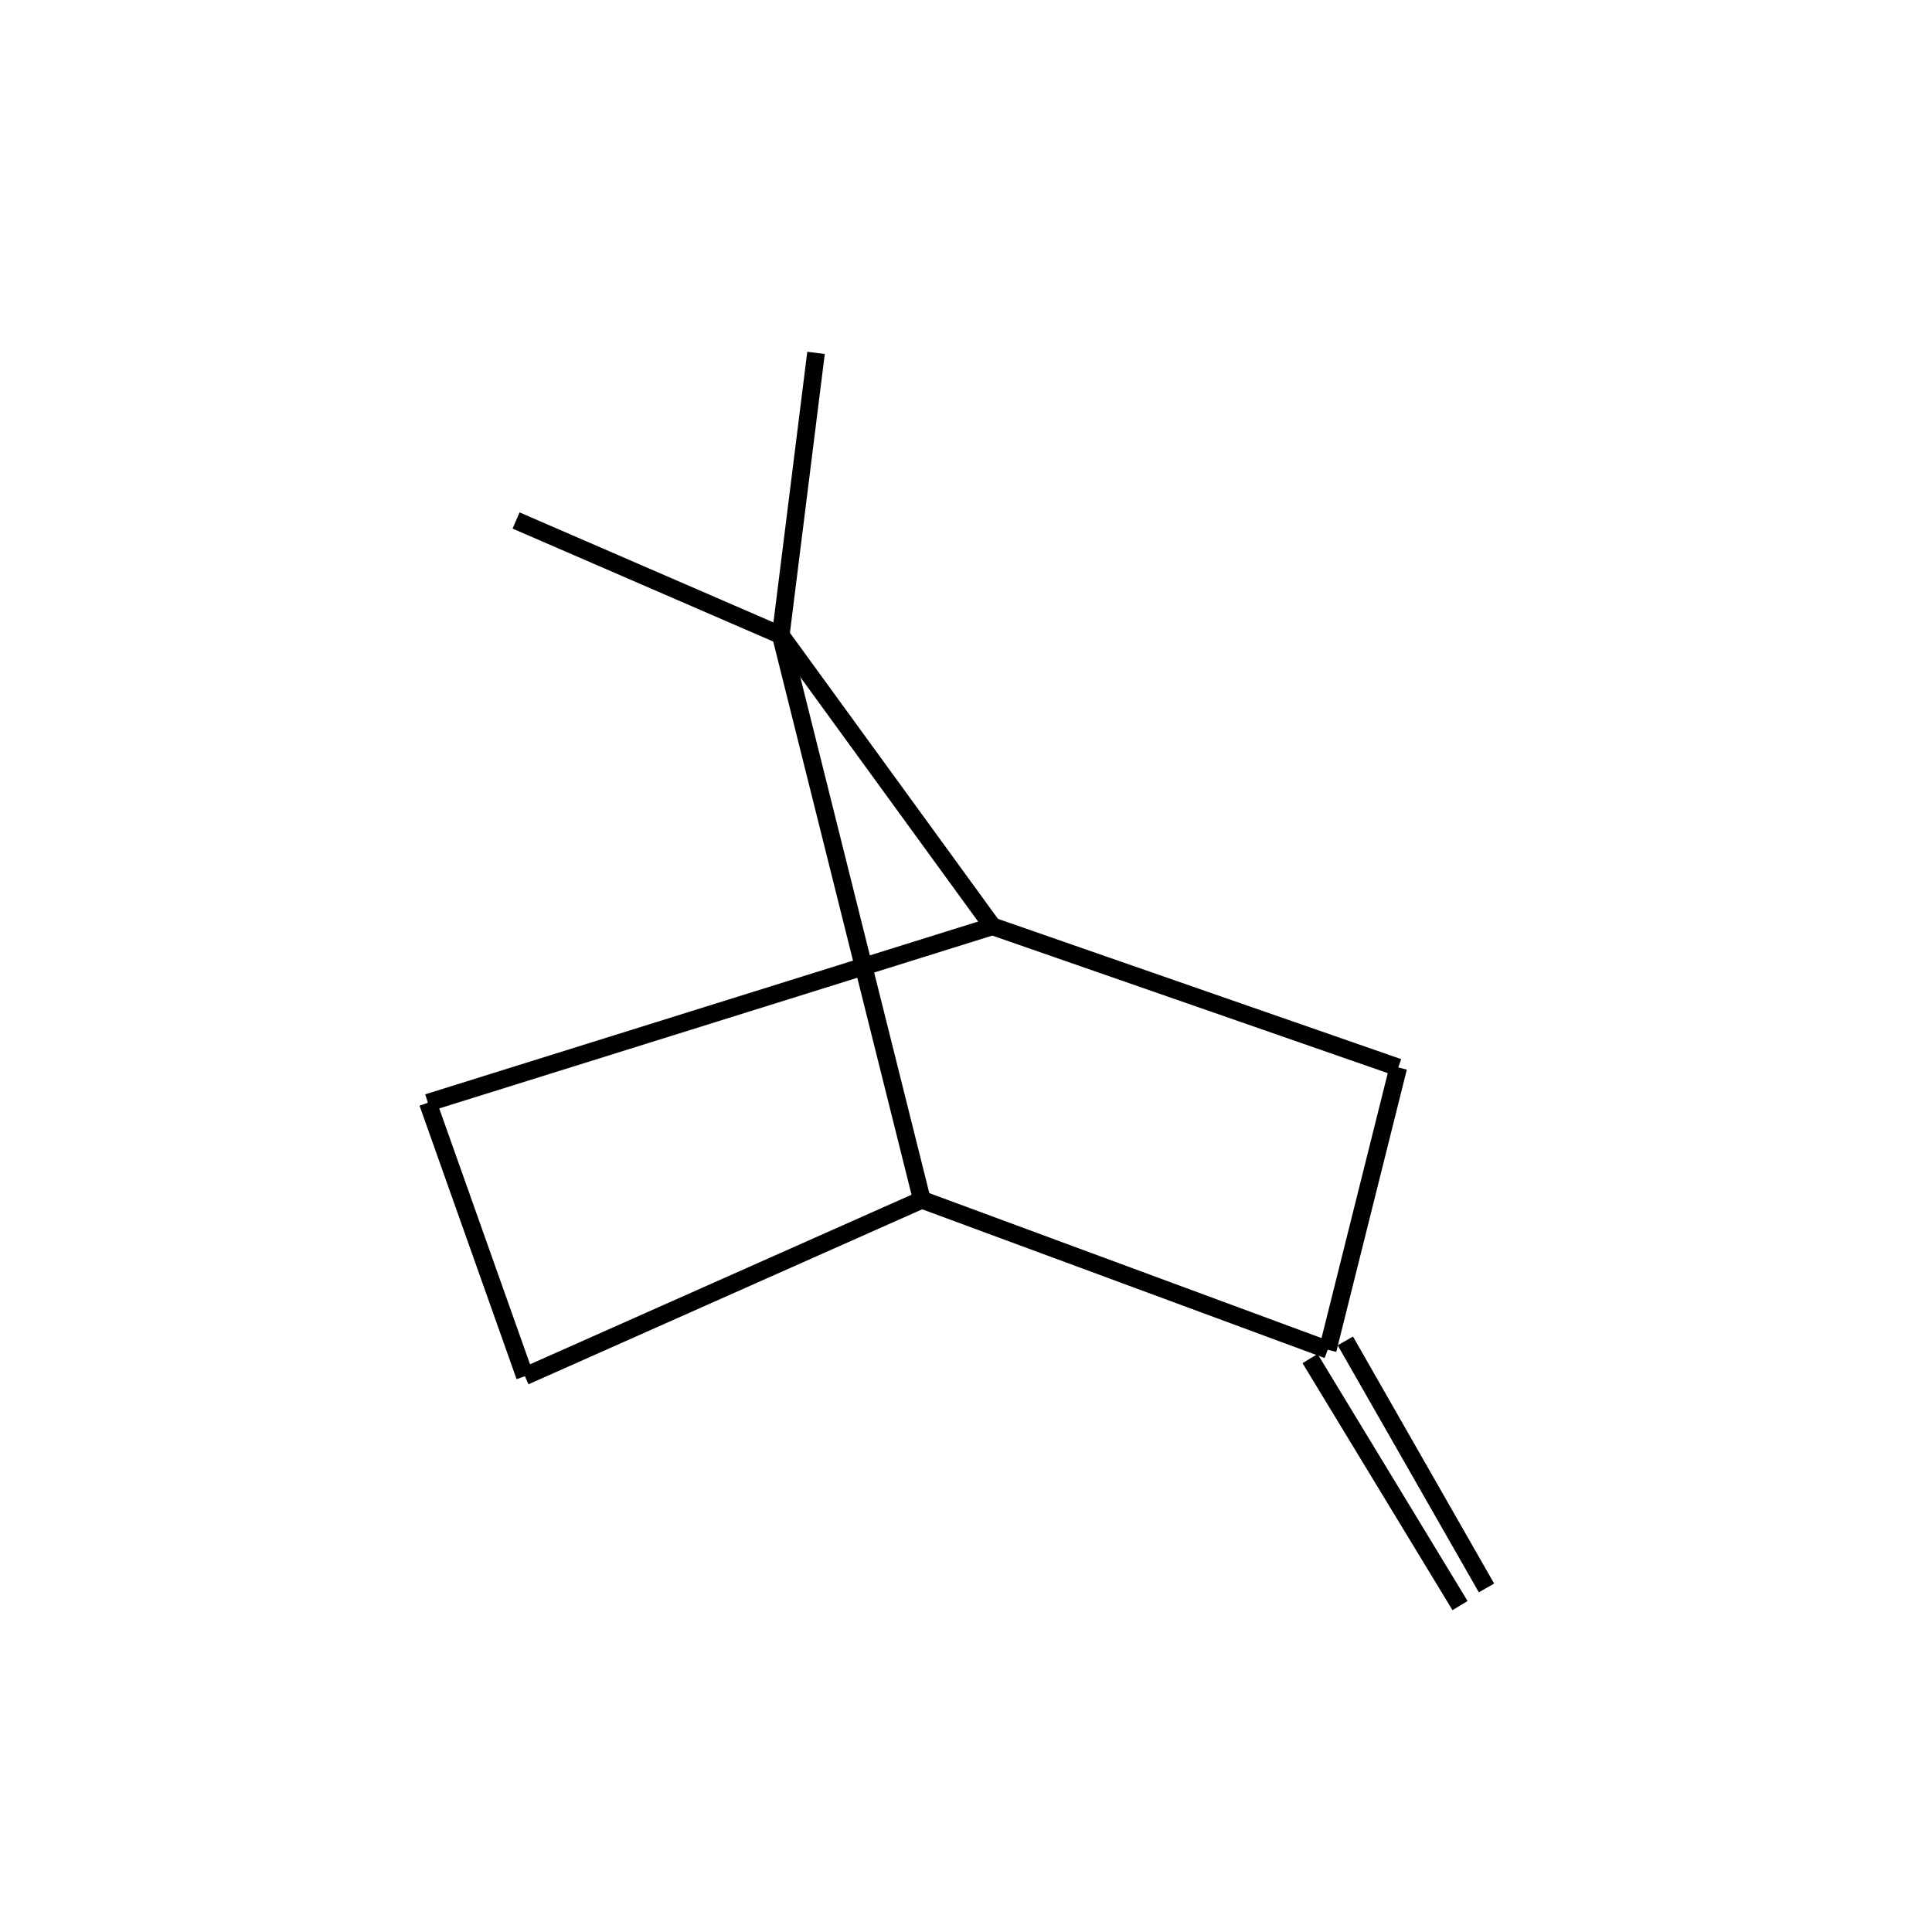 <?xml version="1.0" standalone="yes"?><!DOCTYPE svg PUBLIC "-//W3C//DTD SVG 1.1//EN" "http://www.w3.org/Graphics/SVG/1.1/DTD/svg11.dtd"><svg width="4cm" height="4cm" viewBox="0 0 200 219" xmlns="http://www.w3.org/2000/svg" version="1.2" baseProfile="tiny"><title>Image of (-)-7,7-dimethyl-2-methylidenebicyclo[2.2.1]heptane</title>
<line x1="79" y1="72" x2="103" y2="105" stroke-width="2" stroke="black"/>
<line x1="79" y1="72" x2="95" y2="136" stroke-width="2" stroke="black"/>
<line x1="79" y1="72" x2="83" y2="40" stroke-width="2" stroke="black"/>
<line x1="79" y1="72" x2="49" y2="59" stroke-width="2" stroke="black"/>
<line x1="103" y1="105" x2="39" y2="125" stroke-width="2" stroke="black"/>
<line x1="103" y1="105" x2="149" y2="121" stroke-width="2" stroke="black"/>
<line x1="95" y1="136" x2="50" y2="156" stroke-width="2" stroke="black"/>
<line x1="95" y1="136" x2="141" y2="153" stroke-width="2" stroke="black"/>
<line x1="39" y1="125" x2="50" y2="156" stroke-width="2" stroke="black"/>
<line x1="149" y1="121" x2="141" y2="153" stroke-width="2" stroke="black"/>
<line x1="139" y1="154" x2="156" y2="182" stroke-width="2" stroke="black"/>
<line x1="143" y1="152" x2="159" y2="180" stroke-width="2" stroke="black"/>
</svg>